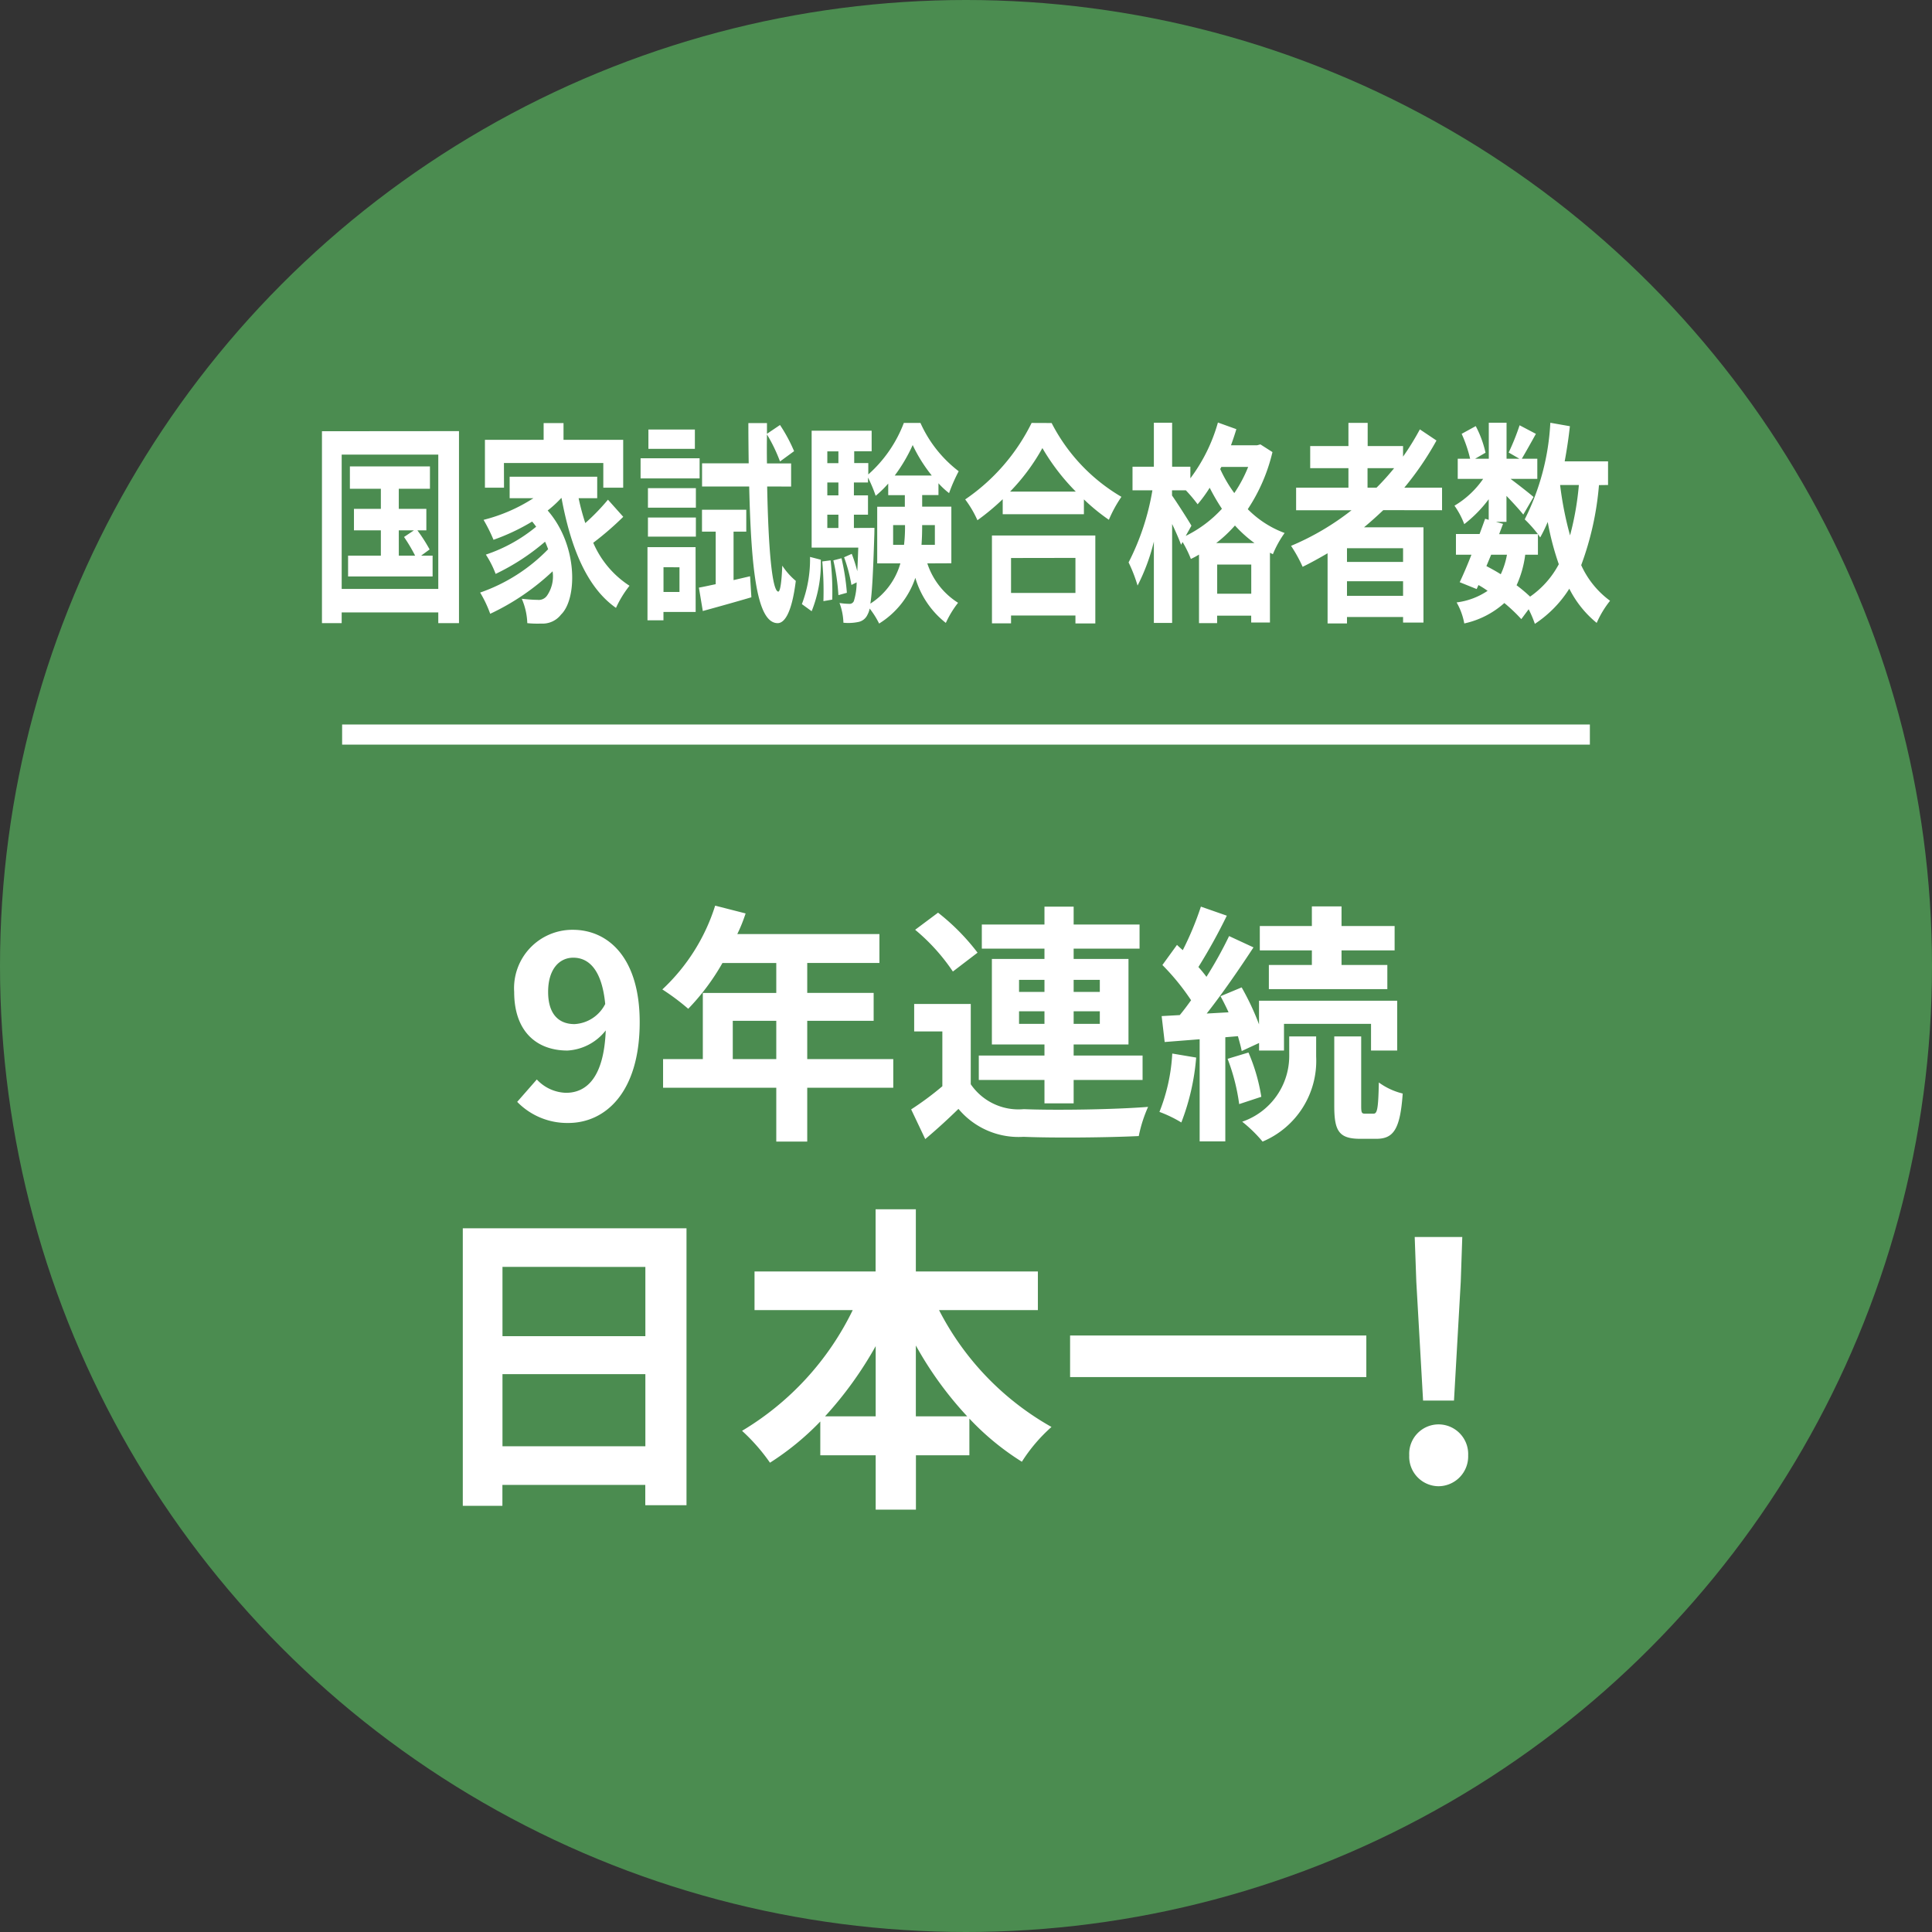 <svg xmlns="http://www.w3.org/2000/svg" width="96" height="96" viewBox="0 0 96 96"><rect x="0" y="0" width="96" height="96" fill="#333333" stroke="none"/><g transform="translate(-2366 -6663)"><circle cx="48" cy="48" r="48" transform="translate(2366 6663)" fill="#4b8c50"/><g transform="translate(2382 6684)"><path d="M-44.724-16.963c0-1.137.563-1.7,1.25-1.7.787,0,1.425.625,1.587,2.3a1.817,1.817,0,0,1-1.525,1C-44.211-15.363-44.724-15.875-44.724-16.963Zm1,6.513c1.837,0,3.55-1.512,3.55-5.012,0-3.213-1.575-4.587-3.325-4.587a2.9,2.9,0,0,0-2.912,3.087c0,1.963,1.112,2.913,2.65,2.913a2.6,2.6,0,0,0,1.9-1c-.088,2.313-.937,3.1-1.975,3.1a2.053,2.053,0,0,1-1.45-.663l-.975,1.113A3.469,3.469,0,0,0-43.724-10.45Zm8.175-3.175v-1.9h2.162v1.9Zm7.975,0h-4.275v-1.9h3.3v-1.388h-3.3V-18.4h3.587v-1.437h-7.062a7.98,7.98,0,0,0,.413-1.025l-1.513-.387a9.64,9.64,0,0,1-2.625,4.163,11.5,11.5,0,0,1,1.287.962,11.234,11.234,0,0,0,1.7-2.275h2.675v1.488h-3.65v3.288h-1.975V-12.2h5.625v2.675h1.538V-12.2h4.275Zm6.25-1.75V-16h1.263v.625Zm0-2.187h1.263v.6h-1.263Zm4.013,0v.6h-1.3v-.6Zm0,2.188h-1.3V-16h1.3Zm-2.75,3.95h1.45v-1.162h3.425V-13.8h-3.425v-.55h2.725V-18.6h-2.725v-.512h3.275v-1.2h-3.275V-21.2h-1.45v.888h-3.113v1.2h3.113v.512h-2.613v4.25h2.613v.55h-3.263v1.213h3.263Zm-3.325-7.488A10.862,10.862,0,0,0-25.349-20.9l-1.138.85a9.741,9.741,0,0,1,1.875,2.075Zm-.337,2.55h-2.812V-15h1.4v2.725a14.98,14.98,0,0,1-1.55,1.15l.7,1.475c.638-.538,1.15-1.013,1.65-1.5A3.894,3.894,0,0,0-21.1-9.762c1.525.063,4.175.037,5.725-.038a6.778,6.778,0,0,1,.463-1.45c-1.725.137-4.675.175-6.175.113a2.875,2.875,0,0,1-2.637-1.238ZM-6.774-18.3H-8.911v1.2h5.887v-1.2H-5.3v-.725h2.638v-1.212H-5.3v-.975H-6.774v.975H-9.361v1.212h2.587Zm-6.937,4.4a9.11,9.11,0,0,1-.637,2.9,6.244,6.244,0,0,1,1.088.525,11.474,11.474,0,0,0,.737-3.225Zm3.263-.863c.075.275.15.525.188.738l.863-.4v.375h1.238v-1.325h4.325v1.325h1.3v-2.475H-9.4v1.175a12.921,12.921,0,0,0-.863-1.837l-1.05.438c.137.25.275.525.4.8L-12-15.888c.788-1,1.637-2.237,2.325-3.287l-1.212-.562a20.152,20.152,0,0,1-1.125,2.025,6.288,6.288,0,0,0-.4-.487A28.142,28.142,0,0,0-11-20.75l-1.288-.45a15.338,15.338,0,0,1-.9,2.163c-.1-.087-.2-.175-.288-.262l-.725,1a11.5,11.5,0,0,1,1.425,1.75c-.187.263-.375.513-.562.738l-.9.05.15,1.288,1.738-.137v5.075h1.275v-5.175Zm-.513,1.125a9.936,9.936,0,0,1,.575,2.25l1.1-.363a9.135,9.135,0,0,0-.638-2.2Zm3.062-.137a3.453,3.453,0,0,1-2.337,3.262,6.912,6.912,0,0,1,1.013.988A4.352,4.352,0,0,0-6.561-13.75v-1H-7.9Zm3.763,2.862c-.162,0-.187-.05-.187-.387v-3.45H-5.661v3.45c0,1.238.225,1.637,1.288,1.637h.8c.85,0,1.188-.462,1.313-2.25a3.348,3.348,0,0,1-1.187-.55c-.025,1.35-.087,1.55-.263,1.55ZM-46.992,5.615V2.031h7.1V5.615Zm7.1-8.912V.143h-7.1V-3.3Zm-9.072-1.92V8.575h1.968V7.535h7.1V8.543h2.048V-5.217Zm22.512,9.344V.607A17.832,17.832,0,0,0-23.9,4.127Zm-4.512,0A18.644,18.644,0,0,0-28.448.639V4.127Zm10.576-5.28v-1.92h-6.064V-6.161h-2v3.088h-6.016v1.92h4.88a14.213,14.213,0,0,1-5.5,6A9.407,9.407,0,0,1-33.7,6.431a13.588,13.588,0,0,0,2.5-2.048v1.68h2.752v2.7h2v-2.7h2.656V4.239a13.09,13.09,0,0,0,2.608,2.144,8.089,8.089,0,0,1,1.472-1.728A13.977,13.977,0,0,1-25.3-1.153Zm1.6,1.264V2.175h14.72V.111ZM-1.248,3.343H.288l.336-5.9L.7-4.785H-1.664l.08,2.224ZM-.48,7.6A1.483,1.483,0,0,0,.992,6.063,1.474,1.474,0,0,0-.48,4.527,1.461,1.461,0,0,0-1.936,6.063,1.47,1.47,0,0,0-.48,7.6Z" transform="translate(55.96 45.25)" fill="#fff"/><rect width="62" height="1" transform="translate(1 15)" fill="#fff"/><path d="M-66.762-9.912h.754l-.494.33a8.22,8.22,0,0,1,.551.928h-.81Zm1.11,1.258.421-.309a8.114,8.114,0,0,0-.608-.949h.446v-1.066h-1.369v-1h1.548v-1.109h-3.978v1.109h1.539v1H-68.99v1.066h1.337v1.258h-1.629V-7.62h4.2V-8.654ZM-69.6-7v-6.674h4.8V-7Zm-.98-7.836V-5.3h.98v-.533h4.8V-5.3h1.029v-9.542Zm9.042,1.578H-56.6v1.226h.988v-2.377h-2.965v-.832h-.988v.832h-2.917v2.377h.948Zm5.169,1.823a10.717,10.717,0,0,1-1.126,1.162,11.534,11.534,0,0,1-.332-1.237h.924v-1.066h-4.351v1.066h1.183a8.282,8.282,0,0,1-2.479,1.077,8.067,8.067,0,0,1,.494.991,10.364,10.364,0,0,0,1.92-.906c.073.085.138.171.2.256a7.779,7.779,0,0,1-2.5,1.386,4.865,4.865,0,0,1,.486.959,11.109,11.109,0,0,0,2.455-1.6c.057.117.105.245.154.373a8.645,8.645,0,0,1-3.379,2.154,5.94,5.94,0,0,1,.5,1.055,11.8,11.8,0,0,0,3.1-2.111,1.688,1.688,0,0,1-.267,1.194.5.5,0,0,1-.486.224c-.211,0-.47-.021-.778-.053A3.3,3.3,0,0,1-60.377-5.3a5.11,5.11,0,0,0,.689.021,1.155,1.155,0,0,0,.988-.448c.8-.768.859-3.422-.664-5.171a5.468,5.468,0,0,0,.672-.618h.016c.462,2.484,1.264,4.446,2.706,5.458a5.325,5.325,0,0,1,.672-1.1A4.791,4.791,0,0,1-57.1-9.294a15.085,15.085,0,0,0,1.491-1.29Zm4.319-3.486h-2.309v.959h2.309Zm.235,1.429h-2.933v1h2.933Zm-1,5.416v1.226h-.794V-8.079Zm.8-1h-2.39v3.635h.794v-.416h1.6ZM-54.382-9.6H-52v-.949h-2.382Zm0-1.439H-52v-.97h-2.382Zm4.254,3.6V-9.848h.632v-1.087h-2.2v1.087h.681v2.612c-.308.064-.591.128-.835.171l.194,1.162c.7-.192,1.58-.437,2.414-.682l-.065-1.045Zm2.86-4.648v-1.151h-1.2q-.012-.7,0-1.439a7.919,7.919,0,0,1,.648,1.343l.7-.512a7.888,7.888,0,0,0-.7-1.3l-.648.437v-.533h-.924c0,.7.008,1.365.016,2h-2.317v1.151h2.342c.1,4.243.4,6.759,1.4,6.791.3.011.7-.362.916-2.1a3.442,3.442,0,0,1-.672-.757c-.032.8-.1,1.29-.2,1.29-.308-.032-.494-2.175-.551-5.224Zm1.021,6.194a6.4,6.4,0,0,0,.454-2.559l-.535-.139a6.265,6.265,0,0,1-.405,2.345Zm.527-2.473a16.579,16.579,0,0,1,.057,1.972l.438-.075a13.7,13.7,0,0,0-.081-1.951Zm.551-.053a10.309,10.309,0,0,1,.251,1.727l.421-.117a11.254,11.254,0,0,0-.267-1.716Zm1.021-1.61v-.661h.7v-.959h-.7v-.64h.7v-.245a6.588,6.588,0,0,1,.381.906,5.116,5.116,0,0,0,.624-.608v.576h.826v.576H-42.99V-8.27h1.151a3.518,3.518,0,0,1-1.491,2c.089-.565.138-1.588.194-3.348.008-.139.008-.416.008-.416Zm-1.321-.661h.551v.661h-.551Zm.551-1.6v.64h-.551v-.64Zm0-1.546v.586h-.551v-.586Zm2.8,1.2a8.1,8.1,0,0,0,.891-1.514,7.522,7.522,0,0,0,.948,1.514Zm1.993,2.463v.981h-.664c.024-.32.032-.629.032-.938v-.043Zm-2.074.981v-.981h.591v.032a7.545,7.545,0,0,1-.049.949Zm2.893.917v-2.814h-1.45v-.576h.81v-.586a3.881,3.881,0,0,0,.527.49,8.208,8.208,0,0,1,.478-1.087,6.209,6.209,0,0,1-1.9-2.4h-.826a6.508,6.508,0,0,1-1.766,2.559v-.565h-.7v-.586h.867v-1.023h-2.982v5.81h2.317c-.016.458-.032.853-.049,1.173a7.337,7.337,0,0,0-.275-.864l-.381.171a7.658,7.658,0,0,1,.365,1.375l.259-.128a3.158,3.158,0,0,1-.138.928.227.227,0,0,1-.219.139,3.505,3.505,0,0,1-.494-.043,3.063,3.063,0,0,1,.194.981,2.406,2.406,0,0,0,.713-.032.634.634,0,0,0,.486-.373,1.009,1.009,0,0,0,.105-.3,4.209,4.209,0,0,1,.47.746,4.27,4.27,0,0,0,1.8-2.271,4.426,4.426,0,0,0,1.515,2.239,4.952,4.952,0,0,1,.608-1A3.659,3.659,0,0,1-40.5-8.27Zm6.166-.267V-6.8h-3.2V-8.537Zm-4.148,3.252h.948V-5.68h3.2v.394h.988V-9.656h-5.137Zm.9-6.546A10.137,10.137,0,0,0-34.782-14a10.74,10.74,0,0,0,1.661,2.164Zm1.07-3.412a9.884,9.884,0,0,1-3.3,3.8,5.261,5.261,0,0,1,.608,1.034,11.4,11.4,0,0,0,1.256-1.045v.746h4.035v-.736a9.75,9.75,0,0,0,1.24,1.013,6.45,6.45,0,0,1,.624-1.141,9.013,9.013,0,0,1-3.468-3.667Zm9.172,5.97a6.639,6.639,0,0,0,.932-.874,6.286,6.286,0,0,0,.972.874Zm.049,2.516v-1.45h1.693v1.45Zm-1.28-3.38c-.138-.245-.745-1.194-.964-1.5V-11.9h.689a8.032,8.032,0,0,1,.583.693,6.811,6.811,0,0,0,.6-.821,10.286,10.286,0,0,0,.608,1.045A6.066,6.066,0,0,1-27.66-9.635Zm2.82-2.921a6.8,6.8,0,0,1-.689,1.3,6.742,6.742,0,0,1-.7-1.194l.057-.107Zm.608-1.119-.162.043h-1.3q.146-.4.267-.8l-.916-.33a8.409,8.409,0,0,1-1.369,2.772v-.576h-.907v-2.186h-.907v2.186h-1.061V-11.9h.988a12.261,12.261,0,0,1-1.183,3.582,7.452,7.452,0,0,1,.446,1.151,9.837,9.837,0,0,0,.81-2.186v4.041h.907v-4.915c.178.373.348.768.446,1.034l.073-.139a5.489,5.489,0,0,1,.413.842A3.93,3.93,0,0,0-27-8.707V-5.3h.9v-.373h1.693v.341h.932V-8.8l.146.075a5.132,5.132,0,0,1,.583-1.055,5,5,0,0,1-1.831-1.183A8.774,8.774,0,0,0-23.35-13.8ZM-18.626-13h1.321a12.518,12.518,0,0,1-.875.97h-.446Zm1.766,4.659h-2.787v-.682h2.787Zm-2.787,1.684v-.725h2.787v.725Zm4.724-4.254v-1.119H-16.8a15.008,15.008,0,0,0,1.6-2.345l-.826-.554a12.971,12.971,0,0,1-.835,1.354V-14.1h-1.758v-1.151h-.956V-14.1h-1.9V-13h1.9v.97h-2.6v1.119h2.755a12.982,12.982,0,0,1-3.006,1.77A7.137,7.137,0,0,1-21.851-8.1c.413-.2.835-.437,1.24-.672v3.486h.964v-.32h2.787v.277h1.013v-4.733H-18.8c.332-.277.64-.554.956-.853ZM-10.159-8.7V-9.72c.049.064.081.117.113.16a7.31,7.31,0,0,0,.373-.768,13.841,13.841,0,0,0,.551,2.1,4.539,4.539,0,0,1-1.426,1.61,7.657,7.657,0,0,0-.672-.565A5.21,5.21,0,0,0-10.791-8.7Zm-2.325,0h.786a3.855,3.855,0,0,1-.308.97c-.235-.149-.47-.277-.713-.405Zm4.359-3.465a14.509,14.509,0,0,1-.438,2.505,16.976,16.976,0,0,1-.494-2.505Zm1.45,0v-1.173H-8.83c.105-.565.194-1.151.259-1.748l-.972-.171a11.994,11.994,0,0,1-1.272,4.8,6.378,6.378,0,0,1,.656.736h-1.928l.194-.512-.348-.1h.519v-1.29c.316.33.656.7.835.928l.51-.874c-.178-.16-.754-.608-1.142-.9h1.329v-1h-.77c.194-.33.446-.778.7-1.237l-.81-.426a11.721,11.721,0,0,1-.543,1.354l.535.309h-.64v-1.791h-.883v1.791h-.681l.519-.3a5.269,5.269,0,0,0-.486-1.322l-.7.384a6.691,6.691,0,0,1,.421,1.237h-.616v1h1.264a4.543,4.543,0,0,1-1.426,1.333,4.032,4.032,0,0,1,.486.917,6.372,6.372,0,0,0,1.215-1.237v1.023l-.178-.053c-.081.235-.178.49-.275.757h-1.175V-8.7h.77c-.2.512-.405.991-.583,1.365l.843.341.089-.2a4.311,4.311,0,0,1,.454.288A3.534,3.534,0,0,1-14.2-6.33a3.241,3.241,0,0,1,.381,1.045A4.37,4.37,0,0,0-11.828-6.3a8.169,8.169,0,0,1,.843.8l.365-.49a5.41,5.41,0,0,1,.308.725A5.771,5.771,0,0,0-8.6-7.012a5.21,5.21,0,0,0,1.361,1.7,4.917,4.917,0,0,1,.664-1.1,4.483,4.483,0,0,1-1.434-1.77,14.939,14.939,0,0,0,.883-3.977Z" transform="translate(70.578 15.264)" fill="#fff"/></g></g></svg>